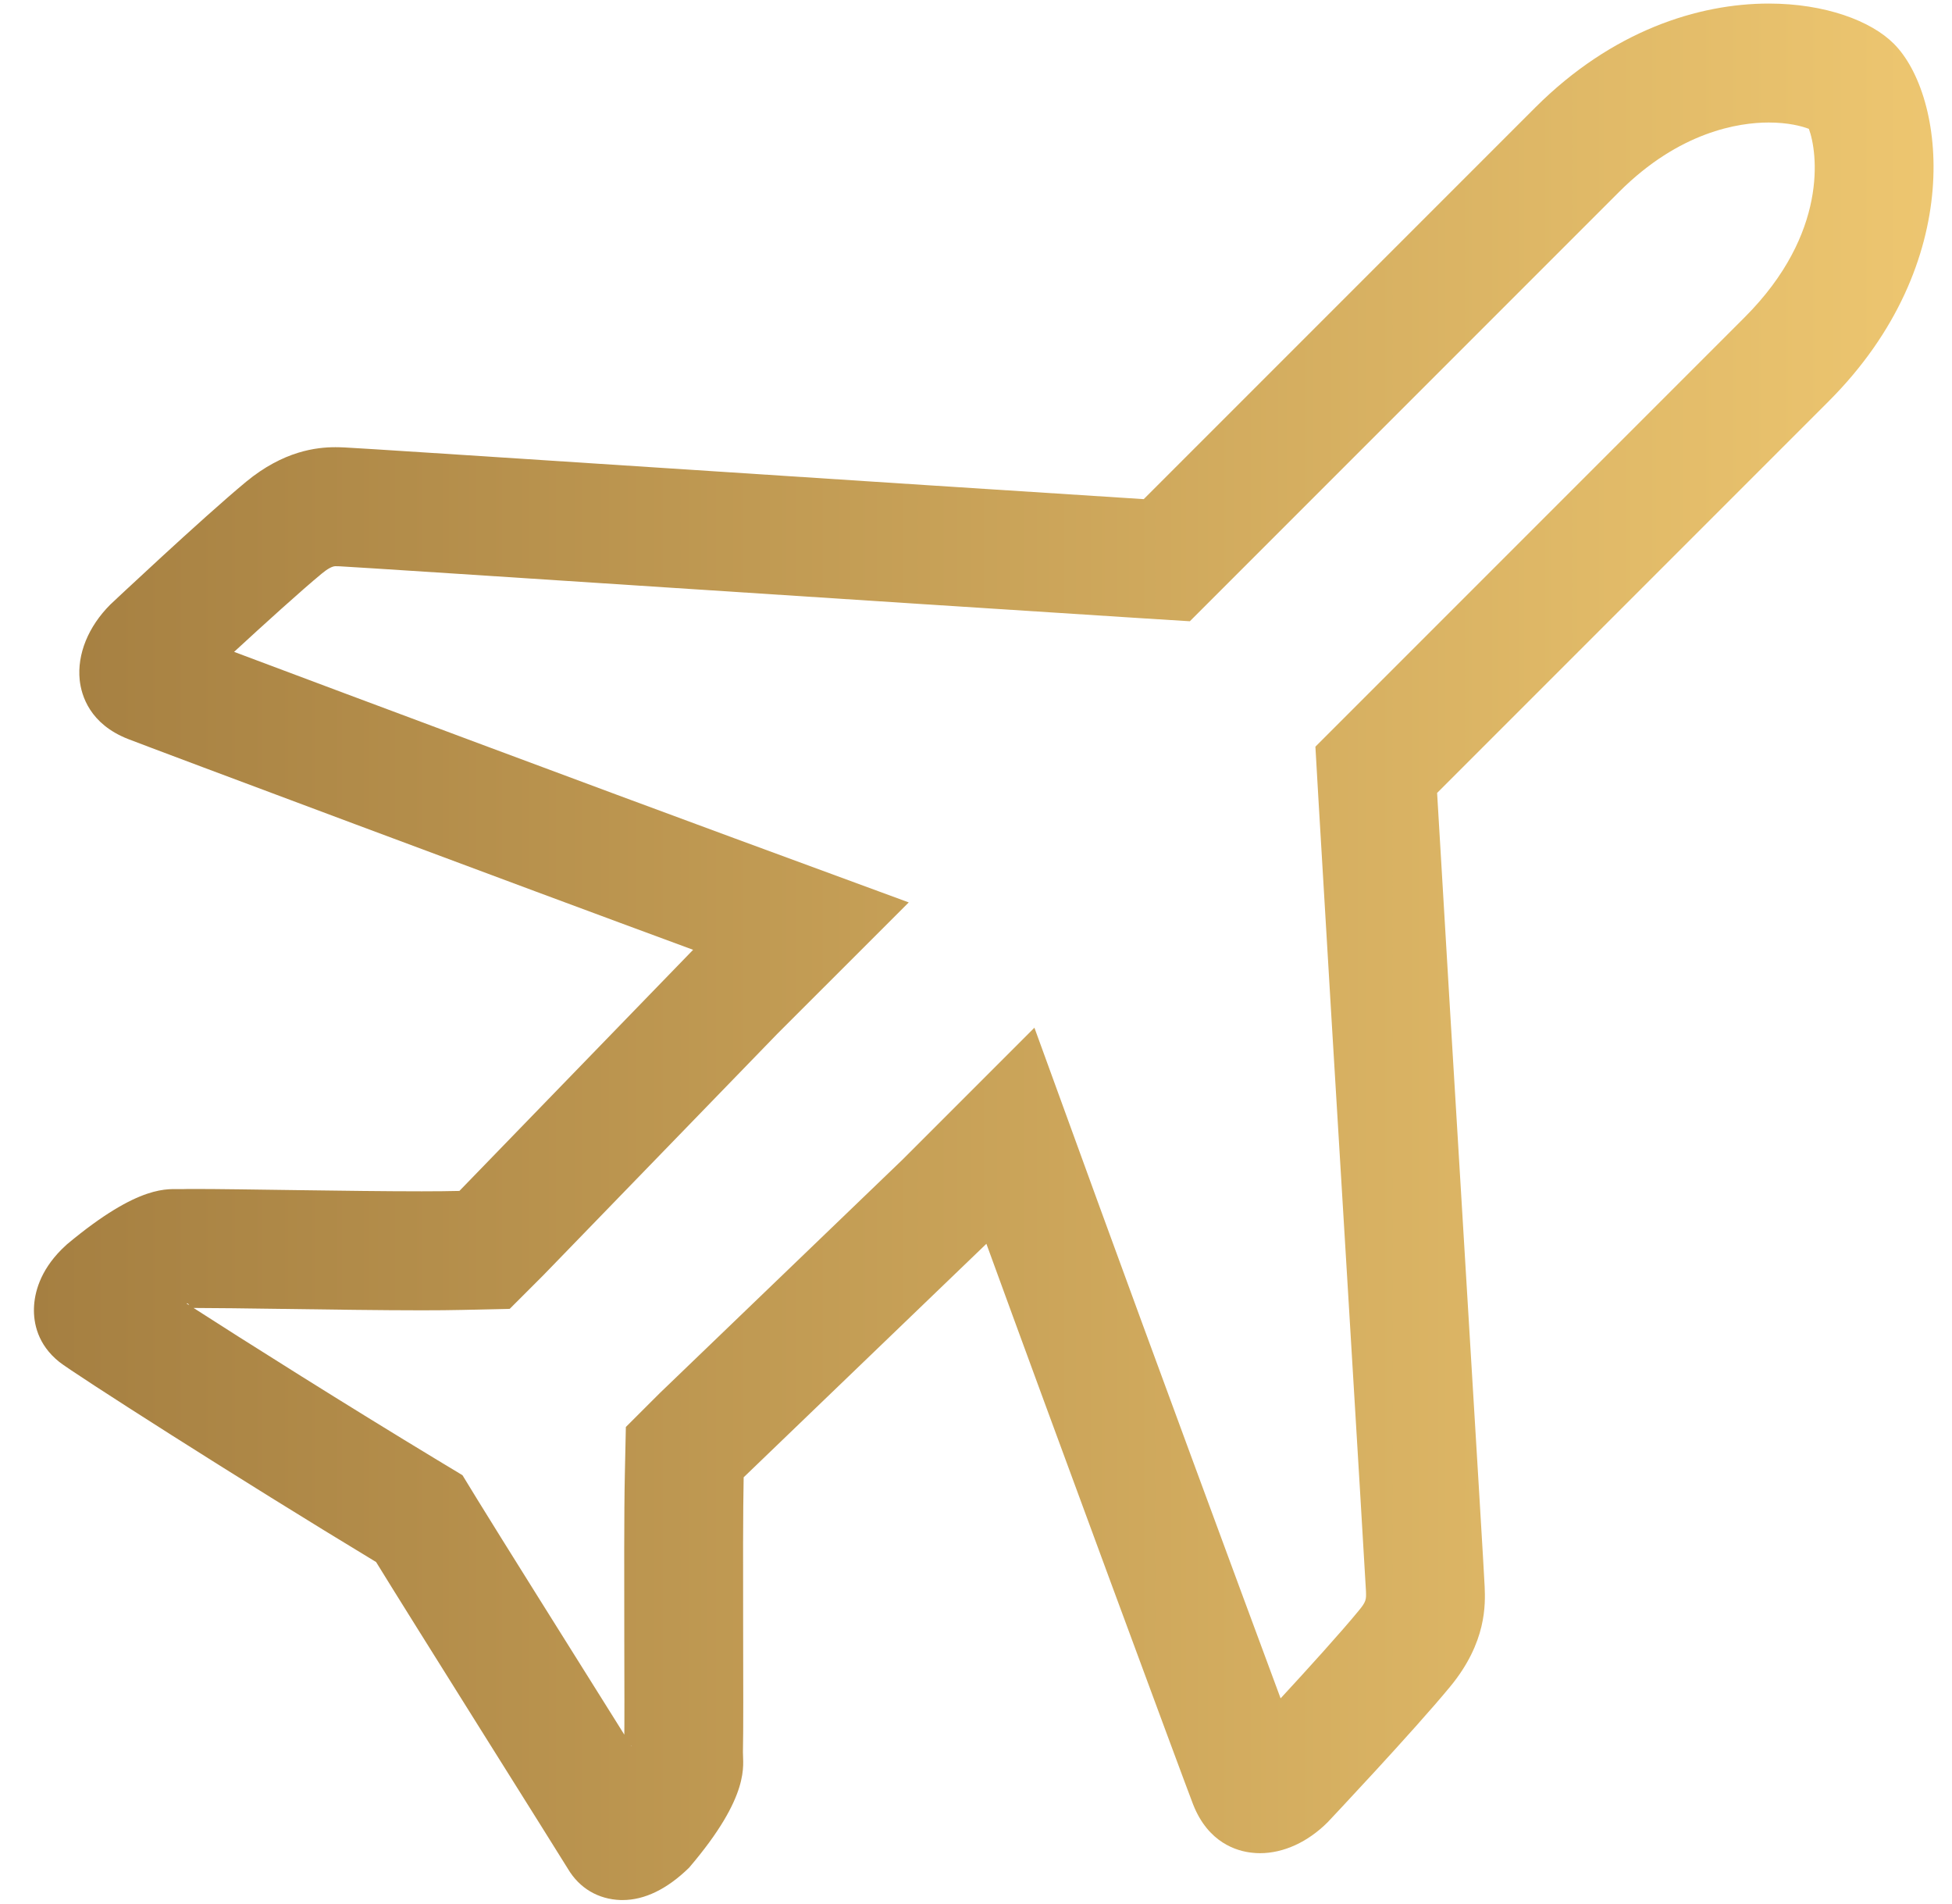 <svg width="40" height="39" viewBox="0 0 40 39" fill="none" xmlns="http://www.w3.org/2000/svg">
<g clip-path="url(#clip0_35_636)">
<path d="M36.245 2.51C36.642 2.51 36.922 2.584 37.067 2.64C37.242 3.105 37.477 4.774 35.752 6.5L26.955 15.297L27.018 16.388C27.151 18.672 27.399 22.765 27.612 26.274C27.8 29.397 27.979 32.346 27.991 32.597C27.997 32.77 27.999 32.811 27.838 33.004C27.479 33.441 26.808 34.182 26.242 34.795C25.365 32.433 23.523 27.443 22.505 24.649L21.197 21.055L18.492 23.76L13.518 28.543L12.825 29.235L12.804 30.213C12.787 30.994 12.791 32.395 12.793 33.63C12.795 34.49 12.798 35.272 12.792 35.703C12.781 35.723 12.958 35.747 12.941 35.775C12.835 35.605 12.722 35.422 12.601 35.231C11.598 33.632 10.21 31.419 9.786 30.728L9.477 30.223L8.968 29.916C7.12 28.799 5.073 27.51 3.823 26.705C3.867 26.68 3.902 26.813 3.931 26.797H4.012C4.405 26.797 5.054 26.806 5.782 26.816C6.735 26.829 7.815 26.845 8.642 26.845C8.959 26.845 9.241 26.842 9.467 26.837L10.445 26.815L11.137 26.123L15.926 21.183L18.622 18.488L15.044 17.172C12.356 16.183 7.206 14.26 4.797 13.355C5.415 12.786 6.16 12.11 6.594 11.751C6.715 11.651 6.81 11.6 6.875 11.6L6.961 11.602C7.23 11.615 10.567 11.833 13.794 12.044C17.219 12.267 21.085 12.52 23.283 12.659L24.382 12.728L33.181 3.929C34.416 2.695 35.63 2.51 36.245 2.51ZM36.245 0.073C34.805 0.073 33.037 0.626 31.458 2.205L23.437 10.226C18.919 9.94 7.348 9.175 7.061 9.167C6.999 9.164 6.937 9.162 6.875 9.162C6.485 9.162 5.81 9.237 5.042 9.871C4.141 10.617 2.262 12.384 2.262 12.384C1.808 12.838 1.579 13.402 1.633 13.931C1.667 14.251 1.841 14.834 2.626 15.141C3.103 15.328 10.697 18.169 14.203 19.459L9.414 24.399C9.202 24.404 8.939 24.407 8.642 24.407C7.182 24.407 4.918 24.359 4.011 24.359C3.891 24.359 3.795 24.359 3.726 24.362C3.45 24.37 2.879 24.234 1.371 25.494L1.264 25.595C0.812 26.047 0.706 26.498 0.696 26.796C0.686 27.103 0.769 27.545 1.213 27.901C1.48 28.117 4.901 30.307 7.707 32.002C8.38 33.1 11.476 38.02 11.637 38.286C11.873 38.685 12.259 38.912 12.72 38.927H12.759C13.207 38.927 13.668 38.705 14.119 38.266C15.395 36.774 15.219 36.156 15.224 35.897C15.244 35.082 15.21 31.633 15.239 30.266L20.213 25.482C21.484 28.974 24.263 36.489 24.449 36.968C24.758 37.753 25.342 37.926 25.662 37.958C25.714 37.964 25.768 37.967 25.82 37.967C26.301 37.967 26.799 37.74 27.207 37.332C27.207 37.332 28.969 35.463 29.718 34.553C30.467 33.644 30.438 32.867 30.423 32.501C30.417 32.248 29.711 20.74 29.449 16.245L37.472 8.222C40.316 5.378 39.864 1.95 38.808 0.896C38.341 0.427 37.398 0.073 36.245 0.073Z" fill="url(#paint0_linear_35_636)"/>
</g>
<defs>
<linearGradient id="paint0_linear_35_636" x1="0.695" y1="19.5" x2="39.622" y2="19.5" gradientUnits="userSpaceOnUse">
<stop stop-color="#A57F41"/>
<stop offset="1" stop-color="#EDC670"/>
</linearGradient>
<clipPath id="clip0_35_636">
<rect width="39" height="39" fill="white" transform="translate(0.66)"/>
</clipPath>
</defs>
</svg>
